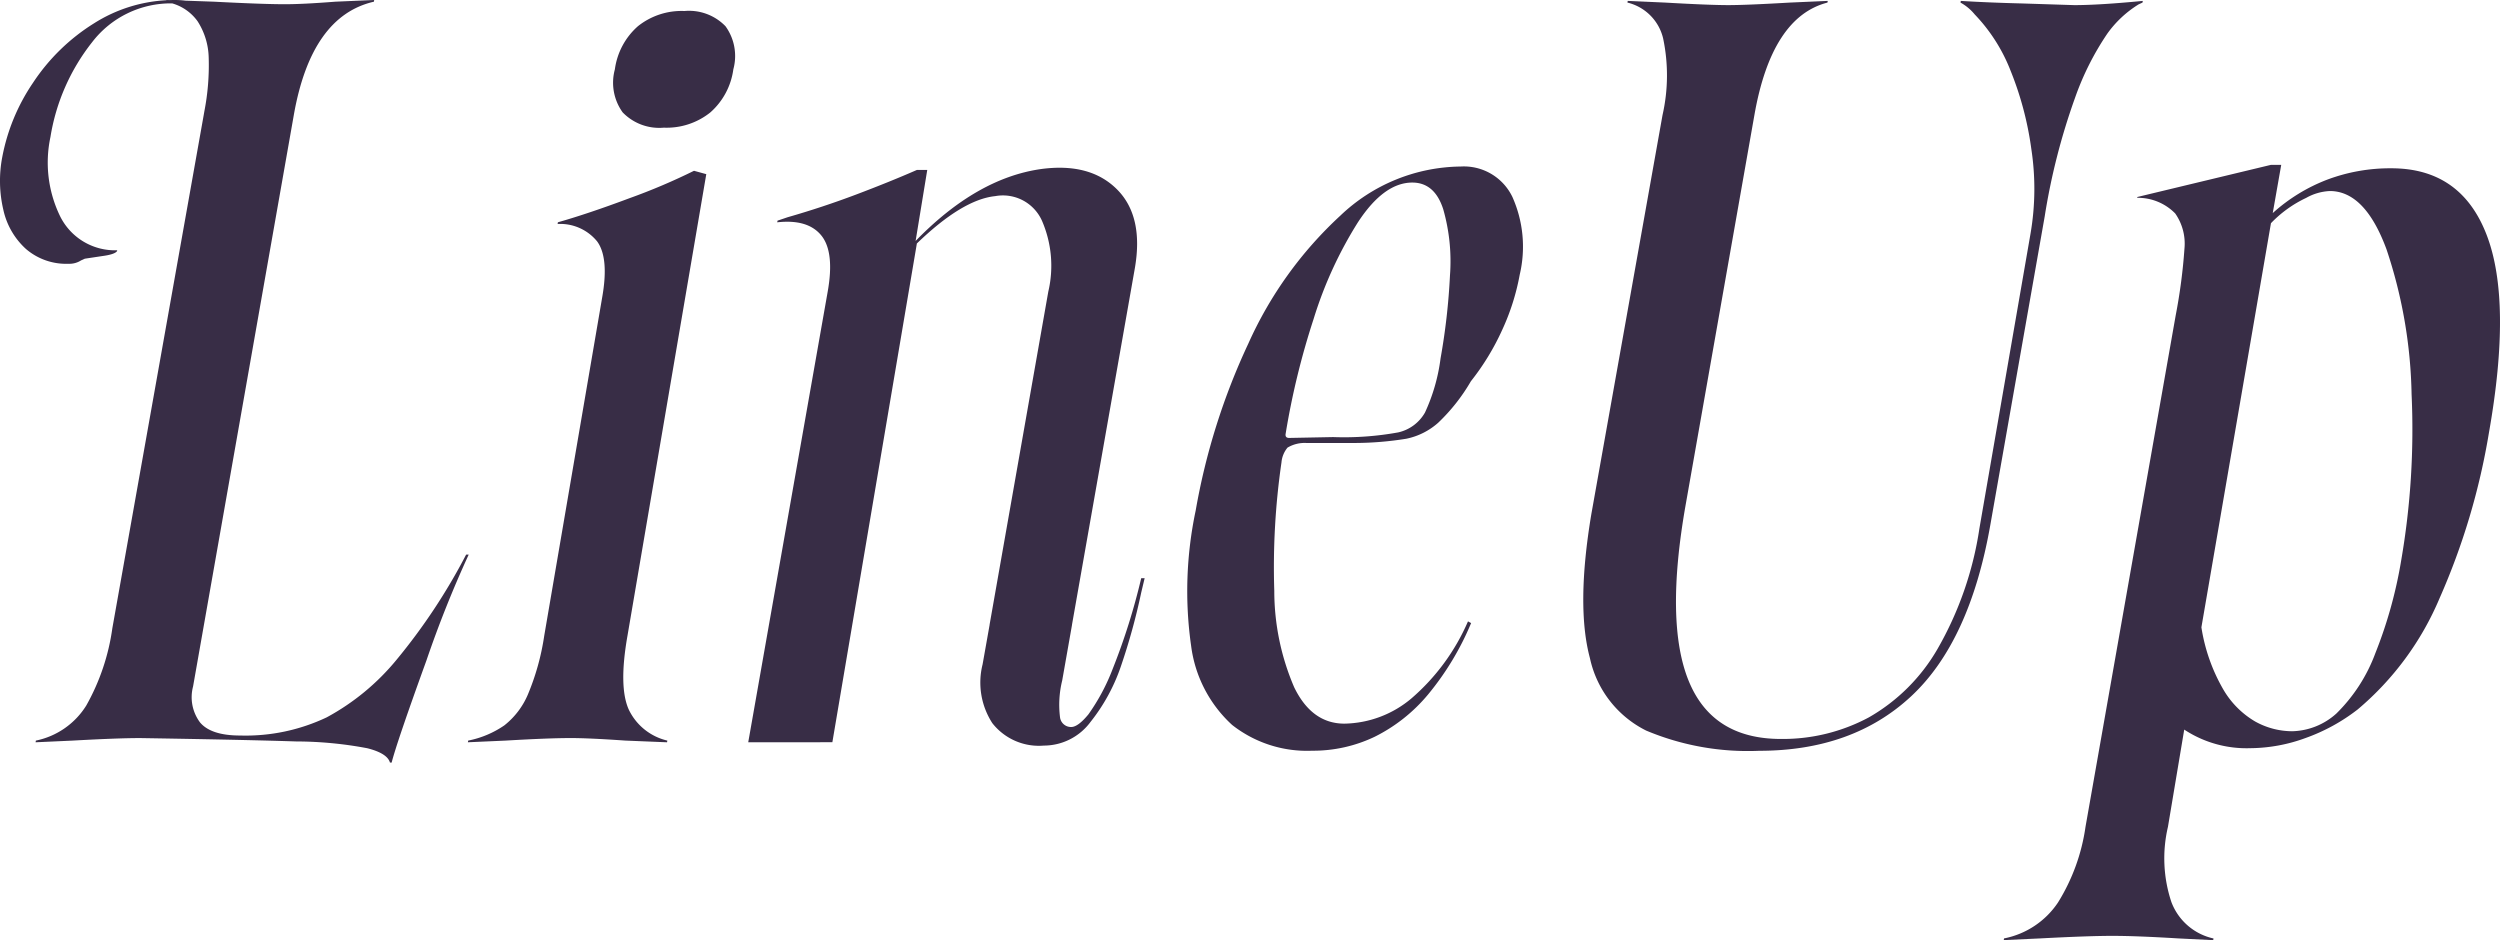 <svg xmlns="http://www.w3.org/2000/svg" width="212.536" height="79.922" viewBox="0 0 212.536 79.922">
  <path id="合体_36" data-name="合体 36" d="M-1532.812,79.779q-3.538-.216-5.583-.217t-6.169.217l-3.089.143.025-.143a7.171,7.171,0,0,0,4.588-3.055,16.6,16.6,0,0,0,2.338-6.432l7.668-43.483a47.287,47.287,0,0,0,.745-5.678,4.464,4.464,0,0,0-.787-2.984,4.439,4.439,0,0,0-3.232-1.329l.014-.071,11.355-2.731h.876l-.722,4.1a14.8,14.8,0,0,1,4.624-2.84,15.223,15.223,0,0,1,5.46-.969q5.912,0,8.094,5.643t.2,16.854a58.3,58.3,0,0,1-4.192,14.05,25.081,25.081,0,0,1-6.957,9.453A15.934,15.934,0,0,1-1522,62.744a13.844,13.844,0,0,1-4.677.862,9.631,9.631,0,0,1-5.632-1.58l-1.384,8.266a11.74,11.74,0,0,0,.294,6.4,4.956,4.956,0,0,0,3.579,3.091l-.025.143Zm10.882-62.961a10.126,10.126,0,0,0-3.006,2.157l-5.913,34.355a15.171,15.171,0,0,0,1.819,5.21,7.574,7.574,0,0,0,2.754,2.8,6.519,6.519,0,0,0,3.137.826,5.8,5.8,0,0,0,3.768-1.509,14,14,0,0,0,3.315-5.138,38.028,38.028,0,0,0,2.191-7.87,65.494,65.494,0,0,0,.885-14.123,40.971,40.971,0,0,0-2.131-12.326q-1.828-4.96-4.82-4.959A4.505,4.505,0,0,0-1521.931,16.817Zm-162.918,48.011q-.225-.79-1.935-1.22a32.779,32.779,0,0,0-6.029-.575q-4.319-.143-13.27-.287-1.9,0-5.731.214l-3.163.144.026-.144a6.6,6.6,0,0,0,4.285-2.983,18.559,18.559,0,0,0,2.217-6.577l7.767-43.626.05-.287a20.51,20.51,0,0,0,.373-4.6,5.946,5.946,0,0,0-.951-3.09,4.024,4.024,0,0,0-2.15-1.51,8.431,8.431,0,0,0-6.815,3.307,17.469,17.469,0,0,0-3.537,8.05,10.428,10.428,0,0,0,.794,6.684,5.2,5.2,0,0,0,4.881,2.947l-.013.071c-.132.193-.57.335-1.317.431-.648.1-1.125.169-1.425.216-.105.049-.211.1-.318.144a1.837,1.837,0,0,1-1.072.287,5.24,5.24,0,0,1-3.61-1.257,6.313,6.313,0,0,1-1.927-3.341,10.759,10.759,0,0,1-.093-4.458,16.748,16.748,0,0,1,2.613-6.325,16.94,16.94,0,0,1,5.2-5.066A12.7,12.7,0,0,1-1703.853.02l0-.02.242.009q.242-.009.487-.009a7.016,7.016,0,0,1,.885.057l2.448.087q4.193.217,6.019.215,1.532,0,4.271-.215L-1686.19,0l-.023.144q-5.326,1.223-6.808,9.631l-8.566,48.587a3.578,3.578,0,0,0,.593,3.055q.934,1.114,3.416,1.113a16.085,16.085,0,0,0,7.352-1.544,19.942,19.942,0,0,0,5.932-4.889,50.563,50.563,0,0,0,5.922-8.947h.218a95.088,95.088,0,0,0-3.6,9.02q-2.487,6.865-2.951,8.66Zm106.773-2.731a8.989,8.989,0,0,1-4.757-6.144q-1.189-4.42.12-12.254l6.052-33.925a15.234,15.234,0,0,0,.052-6.5,4.1,4.1,0,0,0-3.036-3.055l.024-.143,3.188.143c2.5.143,4.291.215,5.36.215q1.534,0,5.22-.215l3.237-.143-.025.143q-4.743,1.223-6.21,9.559l-5.844,33.134q-1.762,9.993.247,14.949t7.847,4.96a15.476,15.476,0,0,0,7.476-1.832,15.773,15.773,0,0,0,5.842-5.822,29.178,29.178,0,0,0,3.56-10.242l4.349-25.084a22.436,22.436,0,0,0,.063-7.187,27.6,27.6,0,0,0-1.778-6.683,14.48,14.48,0,0,0-3.031-4.744,4.132,4.132,0,0,0-1.21-1.007l.027-.143q2.31.144,5.216.216l4.426.142q2.117,0,5.828-.358l-.025.143-.317.143a9.208,9.208,0,0,0-2.663,2.48,23.674,23.674,0,0,0-2.751,5.462,55.27,55.27,0,0,0-2.584,10.1l-4.624,26.234q-1.748,9.918-6.728,14.554t-12.931,4.635A22.326,22.326,0,0,1-1578.075,62.1Zm-35.176-.467a10.992,10.992,0,0,1-3.486-6.721,33.071,33.071,0,0,1,.386-11.5,56.126,56.126,0,0,1,4.474-14.194,33.276,33.276,0,0,1,7.831-10.889,15.051,15.051,0,0,1,10.222-4.17,4.576,4.576,0,0,1,4.4,2.587,10.367,10.367,0,0,1,.621,6.612,19.463,19.463,0,0,1-1.48,4.672,20.993,20.993,0,0,1-2.671,4.385,15.773,15.773,0,0,1-2.775,3.522,5.842,5.842,0,0,1-2.719,1.365,27.921,27.921,0,0,1-4.336.36h-4.158a2.838,2.838,0,0,0-1.6.394,2.275,2.275,0,0,0-.514,1.257,61.982,61.982,0,0,0-.611,10.925,20.748,20.748,0,0,0,1.692,8.194q1.5,3.09,4.271,3.09A9.06,9.06,0,0,0-1598,59.368a18.13,18.13,0,0,0,4.8-6.542l.266.144a23.963,23.963,0,0,1-3.661,6.073,14,14,0,0,1-4.54,3.594,12.115,12.115,0,0,1-5.316,1.185A10.3,10.3,0,0,1-1613.251,61.631Zm10.714-42.764a34.407,34.407,0,0,0-3.792,8.264,65.076,65.076,0,0,0-2.372,9.74c-.042.239.057.36.3.36l3.735-.073a25.7,25.7,0,0,0,5.544-.4,3.5,3.5,0,0,0,2.267-1.688,15.66,15.66,0,0,0,1.323-4.6,55.356,55.356,0,0,0,.8-7.043,16.123,16.123,0,0,0-.574-5.643q-.73-2.264-2.63-2.264Q-1600.339,15.523-1602.536,18.867Zm-31.095,42.62a6.34,6.34,0,0,1-.835-5l.6-3.378h7.006l-.837,4.743a8.63,8.63,0,0,0-.185,3.126.94.94,0,0,0,.947.828c.392,0,.878-.361,1.469-1.078a17.28,17.28,0,0,0,2.069-3.881,54.513,54.513,0,0,0,2.417-7.691h.292l-.291,1.222a53.39,53.39,0,0,1-1.723,6.253,15.694,15.694,0,0,1-2.587,4.744,4.949,4.949,0,0,1-3.967,2.011A5.029,5.029,0,0,1-1633.631,61.487Zm-20.757,1.617,6.755-38.309q.6-3.376-.545-4.78t-3.746-1.114l.027-.142.852-.289q3-.861,5.853-1.94t5.147-2.084h.876l-.99,6.038q5.169-5.319,10.637-6.109,4.186-.575,6.483,1.724t1.509,6.756l-5.335,30.259h-7.006l4.992-28.319a9.617,9.617,0,0,0-.541-6.036,3.636,3.636,0,0,0-3.974-2.085q-2.786.289-6.658,4.026l-7.184,42.4Zm-10.454-.144q-3.1-.215-4.632-.214-1.9,0-5.512.214l-3.236.144.027-.144a8.216,8.216,0,0,0,3.073-1.293,6.647,6.647,0,0,0,2-2.623,20.767,20.767,0,0,0,1.391-5l4.924-28.749q.6-3.378-.434-4.781a4.052,4.052,0,0,0-3.353-1.472l.024-.145q2.537-.717,6.09-2.048A51.863,51.863,0,0,0-1659,14.52l1.044.286-6.7,39.243q-.759,4.312.1,6.253a4.856,4.856,0,0,0,3.289,2.659l-.024.144Zm-.217-53.4a4.312,4.312,0,0,1-.667-3.665,5.939,5.939,0,0,1,1.958-3.665,5.942,5.942,0,0,1,3.953-1.294,4.316,4.316,0,0,1,3.493,1.294,4.313,4.313,0,0,1,.667,3.665,5.931,5.931,0,0,1-1.959,3.665,5.936,5.936,0,0,1-3.949,1.293A4.322,4.322,0,0,1-1665.059,9.559Z" transform="translate(1718)" fill="#382d46"/>
</svg>
